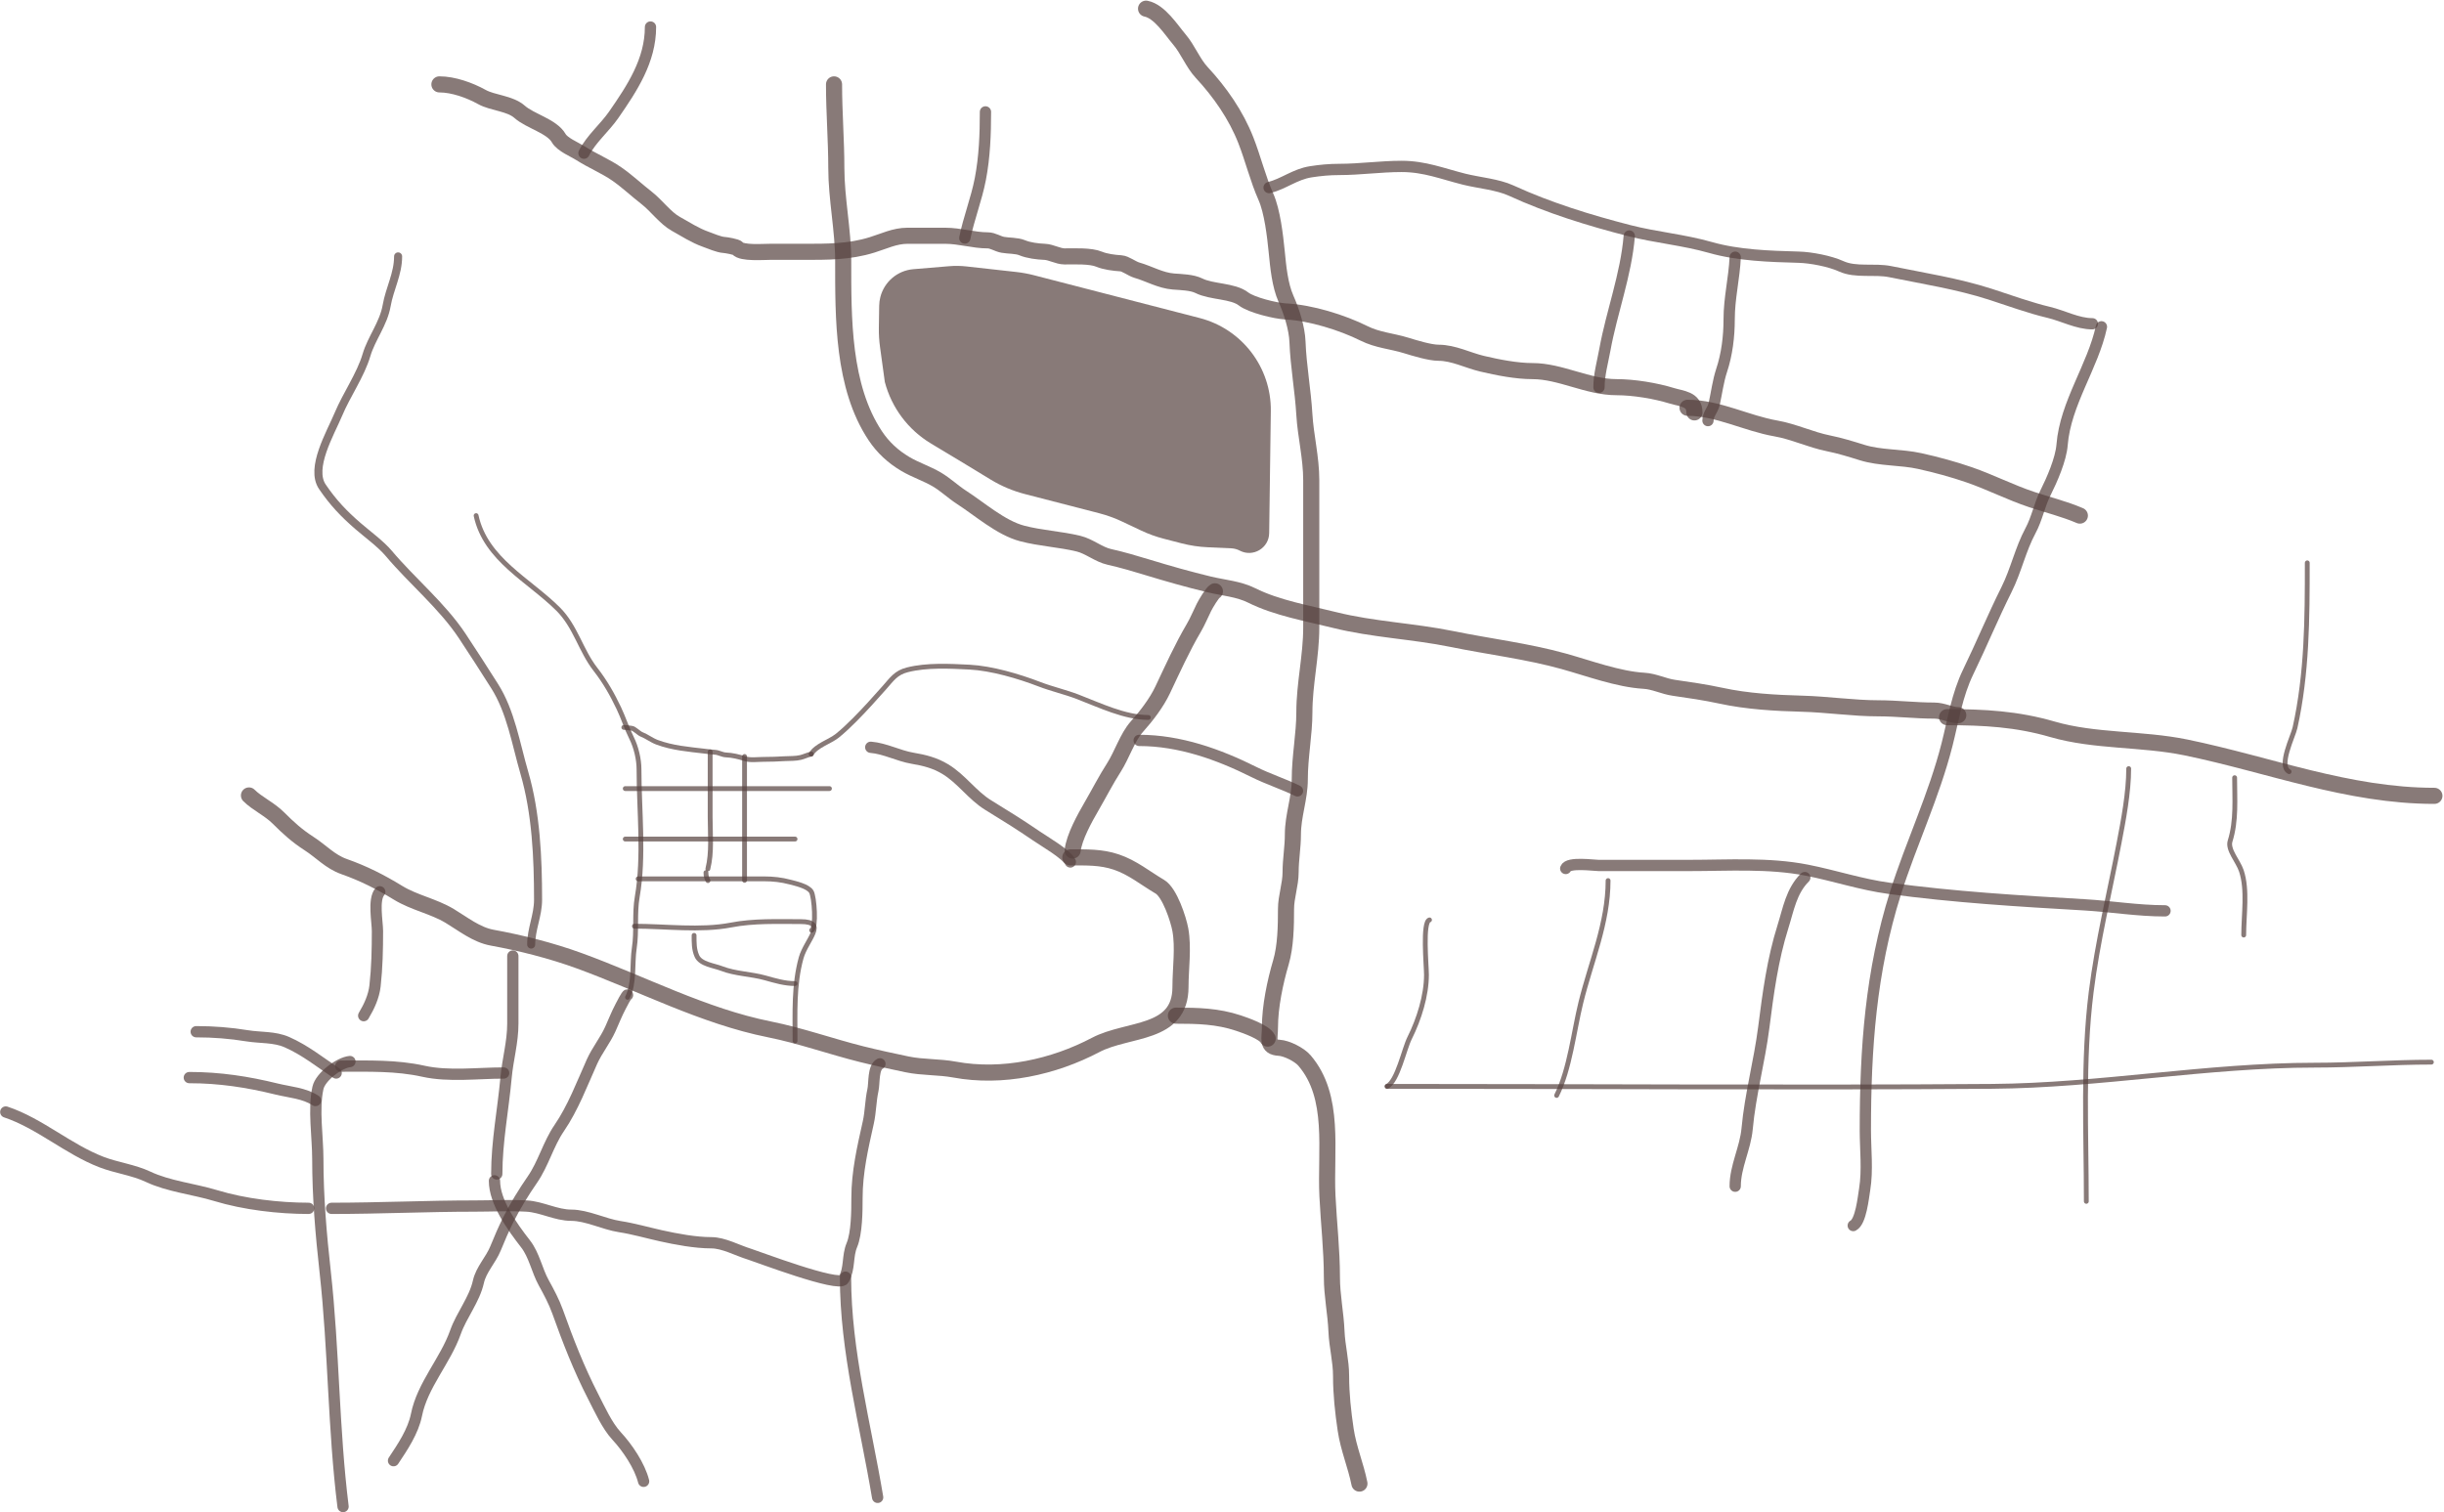 <svg width="845" height="523" viewBox="0 0 845 523" fill="none" xmlns="http://www.w3.org/2000/svg">
<path d="M407.623 108.135L414.78 109.984C429.424 113.767 439.584 127.071 439.38 142.194L438.811 184.363C438.741 189.545 433.224 192.827 428.637 190.416C427.735 189.942 426.739 189.672 425.721 189.626L417.526 189.254C414.5 189.116 411.497 188.665 408.564 187.908L402.39 186.313C399.702 185.618 397.086 184.672 394.576 183.487L387.879 180.326C385.368 179.141 382.752 178.195 380.064 177.5L354.406 170.871C350.209 169.787 346.195 168.091 342.492 165.839L333.936 160.635L321.862 153.368C313.978 148.623 308.259 140.988 305.923 132.088L304.266 120.026C303.962 117.813 303.827 115.581 303.86 113.347L303.974 105.732C303.99 104.71 304.127 103.693 304.382 102.703C305.753 97.4 310.326 93.544 315.784 93.089L328.217 92.053C330.181 91.889 332.157 91.917 334.117 92.135L351.35 94.055C353.43 94.287 355.49 94.665 357.515 95.189L380.87 101.223L407.623 108.135Z" fill="#56423F" fill-opacity="0.7"/>
<path d="M396.244 3C400.948 3.941 404.93 10.314 407.746 13.621C410.705 17.093 412.447 21.792 415.459 25.035C421.82 31.885 427.34 39.806 430.751 48.524C433.227 54.852 434.914 61.846 437.67 68.047C439.899 73.062 440.864 81.526 441.416 87.042C441.939 92.275 442.496 98.539 444.633 103.348C446.561 107.686 448.419 113.513 448.599 118.199C448.929 126.774 450.478 134.881 450.979 143.407C451.407 150.675 453.359 158.269 453.359 166.059C453.359 173.963 453.359 181.866 453.359 189.769C453.359 198.848 453.359 207.926 453.359 217.004C453.359 226.983 450.979 236.479 450.979 246.355C450.979 253.995 449.393 261.574 449.393 269.58C449.393 276.062 447.013 282.084 447.013 288.574C447.013 293.079 446.22 297.196 446.22 301.663C446.22 305.925 444.633 310.15 444.633 314.355C444.633 320.187 444.52 327.252 442.87 332.821C440.855 339.622 439.08 348.179 439.08 355.208C439.08 359.23 437.773 362.099 442.253 362.348C444.875 362.493 449.264 364.702 451.023 366.755C461.783 379.308 458.19 397.892 458.956 413.601C459.417 423.05 460.498 432.147 460.498 441.674C460.498 448.067 461.821 454.108 462.085 460.448C462.301 465.637 463.671 470.586 463.671 475.828C463.671 482.092 464.343 488.248 465.258 494.426C466.221 500.925 468.751 506.734 470.017 513.067" stroke="#56423F" stroke-opacity="0.7" stroke-width="5.567" stroke-linecap="round"/>
<path d="M151.924 29.18C156.741 29.18 162.406 31.213 166.599 33.543C170.384 35.645 176.301 35.689 179.688 38.699C183.27 41.883 190.797 43.618 193.173 47.777C194.45 50.012 198.666 51.685 200.753 53.022C204.794 55.608 209.377 57.483 213.181 60.117C216.907 62.696 220.145 65.783 223.626 68.49C226.923 71.054 230.051 75.404 233.63 77.392C237.129 79.337 240.24 81.403 243.942 82.725C245.715 83.358 248.546 84.606 250.288 84.708C251.09 84.755 254.608 85.348 255.048 85.898C256.465 87.67 263.85 87.088 266.154 87.088C269.988 87.088 273.822 87.088 277.656 87.088C286.077 87.088 293.481 87.161 301.454 84.708C305.638 83.421 309.33 81.535 313.749 81.535C318.097 81.535 322.446 81.535 326.794 81.535C331.852 81.535 336.611 83.121 341.513 83.121C343.277 83.121 344.904 84.335 346.714 84.664C348.736 85.032 351.515 84.879 353.412 85.678C355.611 86.604 358.781 86.996 361.169 87.088C363.434 87.175 365.812 88.674 368.088 88.674C371.357 88.674 377.056 88.391 380.031 89.644C382.102 90.516 385.223 90.919 387.523 91.054C389.154 91.15 391.337 92.937 393.075 93.434C397.271 94.633 401.213 97.009 405.723 97.356C408.35 97.558 412.128 97.628 414.493 98.811C418.951 101.039 426.238 100.497 429.962 103.394C432.636 105.474 440.997 107.531 444.637 107.713C453.1 108.136 464.094 111.536 471.608 115.293C476.315 117.646 481.179 117.933 486.063 119.435C489.125 120.377 494.408 121.991 497.389 121.991C502.521 121.991 507.528 124.631 512.417 125.781C517.866 127.064 524.313 128.337 529.869 128.337C539.519 128.337 548.953 133.89 558.867 133.89C564.852 133.89 572.398 135.138 578.082 136.887C581.432 137.918 585.838 137.961 585.838 142.616" stroke="#56423F" stroke-opacity="0.7" stroke-width="5.567" stroke-linecap="round"/>
<path d="M583.455 141.024C593.897 141.024 603.868 146.402 613.996 148.164C620.165 149.237 626.023 152.085 632.197 153.32C636.095 154.1 640.028 155.318 643.787 156.493C650.101 158.466 657.255 158.002 663.751 159.446C669.483 160.72 675.301 162.285 680.85 164.205C688.14 166.729 695.1 170.307 702.444 172.755C708.01 174.61 713.688 175.987 719.103 178.308" stroke="#56423F" stroke-opacity="0.7" stroke-width="5.567" stroke-linecap="round"/>
<path d="M288.361 29.18C288.361 38.82 289.155 48.626 289.155 58.134C289.155 68.714 291.534 79.559 291.534 90.261C291.534 109.863 291.272 133.673 302.64 150.725C305.317 154.741 308.763 157.937 313.041 160.465C316.508 162.514 320.421 163.766 323.882 165.797C326.922 167.582 329.511 170.098 332.475 172.011C338.742 176.054 346.056 182.548 353.409 184.483C359.788 186.161 366.553 186.467 372.888 188.008C376.639 188.921 379.836 191.766 383.553 192.592C387.961 193.571 392.407 194.89 396.73 196.205C403.797 198.356 410.895 200.385 418.104 202.111C422.973 203.277 428.249 203.658 432.735 205.901C441.404 210.235 452 212.061 461.38 214.406C474.63 217.719 488.592 218.246 501.925 220.973C514.82 223.61 527.982 225.175 540.619 228.685C549.204 231.07 559.528 234.922 568.383 235.428C571.979 235.633 575.183 237.35 578.695 237.852C583.953 238.603 589.757 239.453 594.957 240.584C604.055 242.562 613.802 243.109 623.118 243.36C631.81 243.595 640.796 244.947 649.339 244.947C655.854 244.947 662.281 245.74 668.774 245.74C671.771 245.74 674.41 247.327 677.06 247.327" stroke="#56423F" stroke-opacity="0.7" stroke-width="5.567" stroke-linecap="round"/>
<path d="M370.865 294.125C371.377 289.515 375.04 282.914 377.388 278.877C380.004 274.376 382.367 269.711 385.144 265.391C387.866 261.156 389.784 254.969 393.077 251.289C396.391 247.585 399.855 243.079 401.979 238.597C405.444 231.28 408.73 223.982 412.732 217.179C414.114 214.829 415.021 212.513 416.257 210.039C416.899 208.756 419.178 204.921 420.047 204.486" stroke="#56423F" stroke-opacity="0.7" stroke-width="5.567" stroke-linecap="round"/>
<path d="M370.068 296.506C375.671 296.506 380.63 296.339 385.889 298.092C391.548 299.978 395.966 303.678 401.005 306.642C404.407 308.643 407.434 317.874 408.1 321.537C409.226 327.73 408.144 334.978 408.144 341.325C408.144 358.094 390.077 355.438 378.794 361.377C364.314 368.998 346.597 372.954 330.008 369.882C324.588 368.878 318.972 369.206 313.57 368.075C308.291 366.97 303.094 365.853 297.881 364.55C287.364 361.92 276.759 358.131 266.106 356C243.129 351.405 221.846 340.098 200.133 332.202C190.623 328.744 180.101 326.076 170.166 324.27C164.697 323.275 160.081 319.515 155.446 316.734C149.887 313.398 143.213 312.162 137.642 308.757C131.5 305.004 125.813 302.098 118.956 299.679C114.138 297.978 111.055 294.429 106.881 291.746C102.751 289.091 99.722 286.349 96.216 282.844C93.182 279.81 88.843 277.85 86.08 275.087" stroke="#56423F" stroke-opacity="0.7" stroke-width="5.567" stroke-linecap="round"/>
<path d="M406.561 351.243C414.089 351.243 420.923 351.388 428.155 353.799C430.648 354.63 437.152 356.897 438.291 359.176" stroke="#56423F" stroke-opacity="0.7" stroke-width="5.567" stroke-linecap="round"/>
<path d="M177.307 330.615C177.307 338.401 177.307 346.187 177.307 353.972C177.307 360.47 175.552 366.269 174.971 372.658C173.96 383.774 171.754 394.791 171.754 405.975" stroke="#56423F" stroke-opacity="0.7" stroke-width="3.897" stroke-linecap="round"/>
<path d="M216.969 344.105C216.774 343.715 214.787 347.655 214.59 348.027C213.218 350.617 212.214 353.217 211.02 355.871C209.261 359.781 206.447 363.213 204.674 367.153C201.205 374.863 198.15 383.096 193.348 390.114C189.563 395.646 187.884 402.422 184.049 407.962C181.07 412.266 178.065 417.154 175.72 421.844C174.097 425.089 172.679 428.408 171.313 431.76C169.694 435.734 166.348 439.03 165.407 443.262C164.026 449.478 159.572 454.772 157.475 460.714C153.986 470.599 146.062 478.954 143.989 489.316C142.856 494.983 139.203 500.418 136.057 505.137" stroke="#56423F" stroke-opacity="0.7" stroke-width="3.897" stroke-linecap="round"/>
<path d="M170.961 408.358C170.961 415.716 177.081 424.216 181.714 430.173C184.728 434.048 185.638 439.379 188.016 443.659C189.741 446.763 191.57 450.198 192.776 453.574C196.398 463.717 200.137 473.331 205.071 482.925C207.302 487.263 209.871 493.023 213.18 496.587C216.939 500.635 221.184 506.918 222.523 512.276" stroke="#56423F" stroke-opacity="0.7" stroke-width="3.897" stroke-linecap="round"/>
<path d="M114.641 417.875C131.1 417.875 147.629 417.082 163.999 417.082C169.989 417.082 176.085 416.749 182.068 417.082C187.277 417.371 192.242 420.255 197.536 420.255C202.87 420.255 208.861 423.356 214.195 424.177C219.034 424.921 223.742 426.299 228.474 427.35C233.827 428.54 240.416 429.774 245.925 429.774C250.207 429.774 254.883 432.426 259.191 433.74C261.591 434.473 290.099 445.338 291.714 442.466C293.891 438.596 292.888 434.477 294.535 430.567C296.252 426.489 296.298 418.715 296.298 414.349C296.298 405.242 298.278 396.864 300.22 388.128C301.029 384.487 300.998 380.659 301.806 377.022C302.356 374.55 301.791 369.119 304.23 367.899" stroke="#56423F" stroke-opacity="0.7" stroke-width="3.897" stroke-linecap="round"/>
<path d="M292.332 441.672C292.332 467.373 299.231 492.586 303.438 517.825" stroke="#56423F" stroke-opacity="0.7" stroke-width="3.897" stroke-linecap="round"/>
<path d="M120.989 367.107C117.257 367.481 110.786 372.367 109.927 376.23C108.298 383.564 109.883 393.199 109.883 400.821C109.883 413.97 110.985 426.827 112.439 439.911C115.438 466.896 115.25 494.124 118.609 521" stroke="#56423F" stroke-opacity="0.7" stroke-width="3.897" stroke-linecap="round"/>
<path d="M106.709 417.874C96.412 417.874 84.504 416.487 74.582 413.467C67.022 411.166 58.265 410.3 51.18 406.944C46.178 404.575 40.266 403.865 35.095 401.876C23.538 397.431 13.683 388.452 1.998 384.557" stroke="#56423F" stroke-opacity="0.7" stroke-width="3.897" stroke-linecap="round"/>
<path d="M117.814 368.694C127.45 368.694 136.977 368.369 146.372 370.457C155.113 372.399 165.124 371.074 174.136 371.074" stroke="#56423F" stroke-opacity="0.7" stroke-width="3.897" stroke-linecap="round"/>
<path d="M131.299 308.404C128.975 311.019 130.506 318.877 130.506 321.978C130.506 328.356 130.372 334.595 129.668 340.928C129.262 344.585 127.645 348.075 125.746 351.24" stroke="#56423F" stroke-opacity="0.7" stroke-width="3.897" stroke-linecap="round"/>
<path d="M67.836 356.793C73.815 356.793 79.573 357.242 85.464 358.204C90.034 358.95 94.87 358.496 99.214 360.407C105.506 363.176 110.693 367.384 116.225 371.072" stroke="#56423F" stroke-opacity="0.7" stroke-width="3.897" stroke-linecap="round"/>
<path d="M65.455 372.658C75.893 372.658 85.532 374.122 95.687 376.624C100.091 377.709 105.235 378.024 109.084 380.59" stroke="#56423F" stroke-opacity="0.7" stroke-width="3.897" stroke-linecap="round"/>
<path d="M301.055 258.428C306.053 258.844 310.611 261.389 315.51 262.218C319.628 262.915 323.171 263.791 326.792 265.964C332.468 269.37 336.11 275.013 341.687 278.436C347.347 281.908 352.756 285.26 358.214 289.012C361.186 291.056 368.69 295.334 370.068 298.091" stroke="#56423F" stroke-opacity="0.7" stroke-width="3.897" stroke-linecap="round"/>
<path d="M393.867 256.051C407.854 256.051 421.291 260.861 433.53 266.981C438.466 269.449 444.057 271.231 448.602 273.503" stroke="#56423F" stroke-opacity="0.7" stroke-width="3.897" stroke-linecap="round"/>
<path d="M224.905 9.345C224.905 20.942 218.55 30.512 212.213 39.665C209.061 44.218 204.342 48.092 201.9 52.975" stroke="#56423F" stroke-opacity="0.7" stroke-width="3.897" stroke-linecap="round"/>
<path d="M340.719 38.694C340.719 46.46 340.42 54.234 338.957 61.875C337.624 68.832 334.946 75.492 333.58 82.323" stroke="#56423F" stroke-opacity="0.7" stroke-width="3.897" stroke-linecap="round"/>
<path d="M137.644 88.668C137.644 94.758 134.705 99.818 133.678 105.724C132.602 111.907 128.402 117.042 126.715 122.779C124.705 129.612 119.814 136.551 117.019 143.227C114.25 149.844 107.073 161.88 111.466 168.347C115.177 173.81 118.87 177.675 123.718 181.877C127.059 184.772 131.662 188.113 134.427 191.396C142.475 200.953 152.806 209.423 159.767 219.865C163.622 225.648 167.22 231.317 170.961 237.185C176.615 246.053 178.366 257.228 181.273 267.196C185.35 281.173 186.033 296.656 186.033 311.178C186.033 316.614 183.653 321.258 183.653 326.647" stroke="#56423F" stroke-opacity="0.7" stroke-width="2.784" stroke-linecap="round"/>
<path d="M164.613 178.309C167.867 193.491 182.951 200.612 192.994 210.656C199.017 216.679 200.747 224.88 205.863 231.457C209.167 235.706 211.68 240.105 213.972 244.943C215.572 248.32 216.666 251.829 218.379 255.255C219.932 258.361 220.935 262.567 220.935 266.052C220.935 280.357 222.767 296.081 220.318 310.166C219.316 315.924 220.196 322.041 219.304 327.838C218.463 333.309 219.475 339.881 216.969 344.894" stroke="#56423F" stroke-opacity="0.7" stroke-width="1.67" stroke-linecap="round"/>
<path d="M216.178 272.71L286.778 272.71" stroke="#56423F" stroke-opacity="0.7" stroke-width="1.67" stroke-linecap="round"/>
<path d="M216.178 290.162L274.879 290.162" stroke="#56423F" stroke-opacity="0.7" stroke-width="1.67" stroke-linecap="round"/>
<path d="M245.532 260.013C245.532 267.534 245.532 275.056 245.532 282.577C245.532 288.474 246.178 294.711 244.738 300.47" stroke="#56423F" stroke-opacity="0.7" stroke-width="1.67" stroke-linecap="round"/>
<path d="M257.426 261.605L257.426 304.441" stroke="#56423F" stroke-opacity="0.7" stroke-width="1.67" stroke-linecap="round"/>
<path d="M219.354 320.301C230.014 320.301 242.195 321.919 252.671 319.905C260.666 318.367 268.72 318.715 276.821 318.715C286.346 318.715 278.707 325.063 276.997 331.231C274.408 340.571 274.882 350.377 274.882 359.964" stroke="#56423F" stroke-opacity="0.7" stroke-width="1.67" stroke-linecap="round"/>
<path d="M239.975 323.479C239.975 325.976 239.924 328.321 240.945 330.618C242.207 333.458 246.806 333.891 249.494 334.937C254.236 336.781 259.643 336.811 264.478 338.154C267.983 339.128 271.236 340.137 274.879 340.137" stroke="#56423F" stroke-opacity="0.7" stroke-width="1.67" stroke-linecap="round"/>
<path d="M280.432 260.809C282.165 257.838 286.854 256.543 289.51 254.419C291.553 252.784 293.647 250.767 295.504 248.91C299.043 245.37 302.439 241.554 305.772 237.804C308.385 234.864 309.76 232.631 313.749 231.634C320.513 229.943 328.23 230.362 335.167 230.709C342.785 231.09 352.226 233.87 359.361 236.614C363.687 238.278 368.253 239.302 372.626 240.977C380.198 243.877 388.862 248.117 397.041 248.117" stroke="#56423F" stroke-opacity="0.7" stroke-width="1.67" stroke-linecap="round"/>
<path d="M280.506 260.765C279.252 261.016 278.085 261.64 276.836 261.943C275.031 262.38 273.196 262.26 271.358 262.369C268.891 262.517 266.455 262.608 263.985 262.608C261.958 262.608 259.471 262.992 257.534 262.369C255.477 261.708 253.179 261.152 251.014 261.072C249.644 261.021 248.526 260.223 247.191 260.151C246.036 260.088 244.797 259.911 243.641 259.775C238.075 259.12 232.502 258.676 227.189 256.703C225.272 255.991 223.665 254.686 221.761 253.938C220.901 253.6 219.268 251.904 218.45 251.856C217.558 251.804 216.699 251.549 215.686 251.549" stroke="#56423F" stroke-opacity="0.7" stroke-width="1.67" stroke-linecap="round"/>
<path d="M220.637 303.927C235.194 303.927 249.77 303.927 264.209 303.927C267.287 303.927 270.191 304.246 273.159 305.038C275.098 305.555 279.337 306.462 280.503 308.37C281.55 310.084 282.316 320.857 280.626 321.701" stroke="#56423F" stroke-opacity="0.7" stroke-width="1.67" stroke-linecap="round"/>
<path d="M244.08 301.764C244.08 302.919 244.282 303.553 244.772 304.534" stroke="#56423F" stroke-opacity="0.7" stroke-width="1.67" stroke-linecap="round"/>
<path d="M563.309 81.62C562.183 95.129 557.265 107.796 554.879 120.922C554.087 125.276 552.844 129.521 552.844 133.946" stroke="#56423F" stroke-opacity="0.7" stroke-width="3.897" stroke-linecap="round"/>
<path d="M599.94 88.948C599.606 96.297 597.847 102.997 597.847 110.459C597.847 116.331 597.101 122.524 595.231 128.134C594.043 131.697 593.484 136.053 592.673 139.703C592.206 141.804 590.521 143.219 590.521 145.459" stroke="#56423F" stroke-opacity="0.7" stroke-width="3.897" stroke-linecap="round"/>
<path d="M438.775 64.874C443.842 63.608 447.714 60.266 453.194 59.409C456.542 58.886 459.694 58.595 463.078 58.595C470.195 58.595 477.355 57.549 484.589 57.549C492.608 57.549 498.734 60.097 506.217 61.967C511.337 63.247 517.779 63.753 522.496 65.921C535.53 71.91 549.496 76.206 563.31 79.758C572.437 82.105 582.138 82.945 591.333 85.572C601.037 88.344 611.843 88.664 621.915 88.944C626.16 89.062 632.714 90.323 636.566 92.084C641.639 94.403 648.064 92.824 653.543 93.944C665.101 96.308 676.83 98.12 688.077 101.735C694.792 103.893 701.481 106.396 708.31 108.014C713.302 109.196 718.302 111.967 723.426 111.967" stroke="#56423F" stroke-opacity="0.7" stroke-width="3.897" stroke-linecap="round"/>
<path d="M726.562 113.014C723.618 126.752 714.092 139.45 712.957 153.828C712.559 158.878 709.487 165.885 707.201 170.455C705.074 174.711 704.298 179.318 702.027 183.537C698.549 189.995 697.056 197.259 693.713 203.944C689.092 213.186 685.065 222.949 680.515 232.316C676.633 240.309 675.355 248.892 673.19 257.432C668.678 275.228 660.827 291.513 655.341 308.885C646.782 335.989 644.934 362.666 644.934 390.804C644.934 397.406 645.771 404.731 644.701 411.269C644.23 414.148 643.399 422.502 640.748 423.827" stroke="#56423F" stroke-opacity="0.7" stroke-width="3.897" stroke-linecap="round"/>
<path d="M541.336 300.342C542.204 298.027 550.965 299.296 552.731 299.296C563.196 299.296 573.661 299.296 584.127 299.296C597.488 299.296 611.524 298.334 624.708 300.924C634.303 302.808 643.368 305.876 653.138 307.203C675.573 310.249 697.931 311.591 720.522 312.9C729.95 313.447 739.078 314.993 748.545 314.993" stroke="#56423F" stroke-opacity="0.7" stroke-width="3.897" stroke-linecap="round"/>
<path d="M624.005 303.481C619.318 308.168 618.36 314.4 616.447 320.458C612.869 331.788 611.312 343.555 609.819 355.284C608.321 367.053 605.136 378.545 604.063 390.342C603.448 397.116 599.936 403.405 599.936 410.226" stroke="#56423F" stroke-opacity="0.7" stroke-width="3.897" stroke-linecap="round"/>
<path d="M494.241 318.132C491.741 318.757 493.194 333.965 493.194 337.086C493.194 344.294 490.625 352.457 487.381 358.946C485.43 362.847 483.207 373.882 479.59 375.69" stroke="#56423F" stroke-opacity="0.7" stroke-width="1.67" stroke-linecap="round"/>
<path d="M479.59 375.686C549.313 375.686 619.056 376.196 688.776 375.686C725.97 375.413 763.154 368.36 800.287 368.36C813.773 368.36 827.24 367.314 840.636 367.314" stroke="#56423F" stroke-opacity="0.7" stroke-width="1.67" stroke-linecap="round"/>
<path d="M555.986 304.528C555.986 319.28 550.046 332.574 546.567 346.737C544.121 356.699 542.75 369.721 538.195 378.83" stroke="#56423F" stroke-opacity="0.7" stroke-width="1.67" stroke-linecap="round"/>
<path d="M735.985 265.806C735.985 274.09 734.173 283.626 732.613 291.736C729.327 308.823 725.183 325.71 723.02 343.015C720.029 366.94 721.334 391.388 721.334 415.457" stroke="#56423F" stroke-opacity="0.7" stroke-width="1.67" stroke-linecap="round"/>
<path d="M772.613 268.944C772.613 276.3 773.266 283.75 771.043 290.863C770.098 293.887 773.808 297.763 774.938 301.154C777.138 307.754 775.752 316.316 775.752 323.363" stroke="#56423F" stroke-opacity="0.7" stroke-width="1.67" stroke-linecap="round"/>
<path d="M797.728 194.645C797.728 213.899 797.668 232.854 793.484 251.679C792.816 254.688 787.621 264.94 791.449 266.854" stroke="#56423F" stroke-opacity="0.7" stroke-width="1.67" stroke-linecap="round"/>
<path d="M673.193 248.014C685.94 248.014 697.286 248.628 709.589 252.2C724.323 256.477 740.538 255.347 755.751 258.479C784.573 264.413 811.798 275.223 841.682 275.223" stroke="#56423F" stroke-opacity="0.7" stroke-width="5.567" stroke-linecap="round"/>
</svg>
